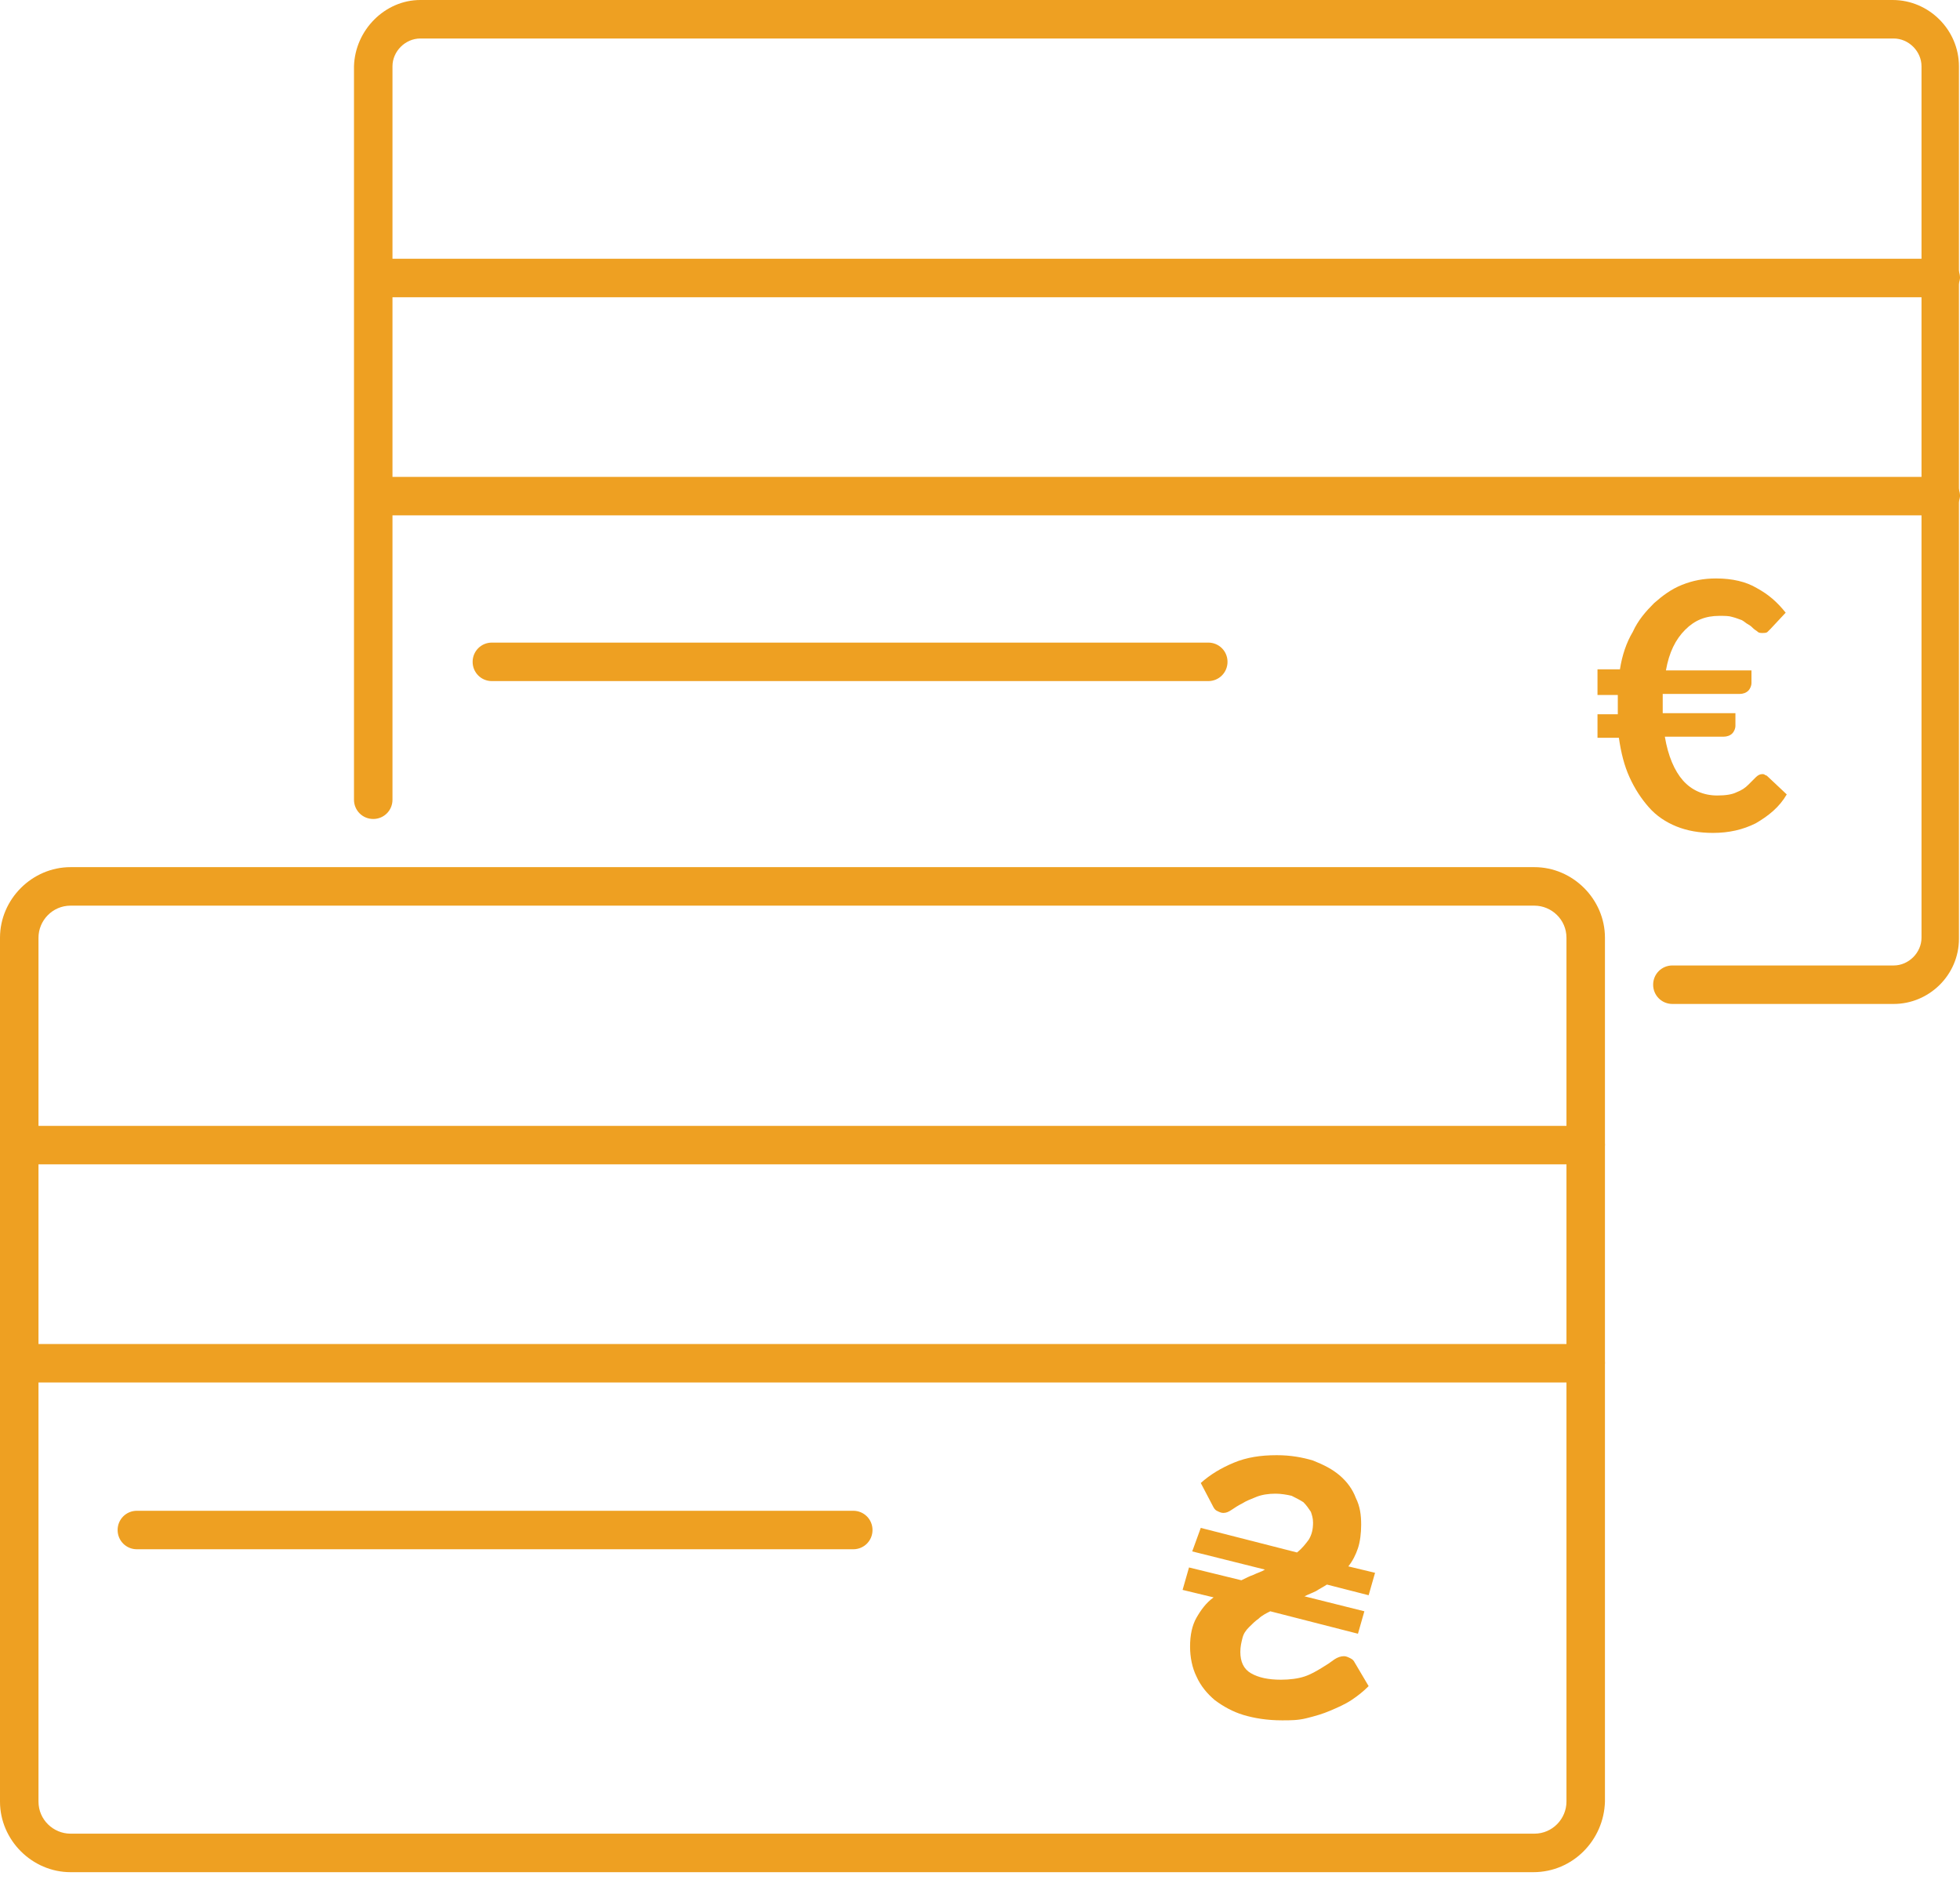 <svg width="102" height="98" viewBox="0 0 102 98" fill="none" xmlns="http://www.w3.org/2000/svg">
<path d="M79.795 97.438H3.673C1.669 97.438 0 95.768 0 93.765V48.804C0 46.801 1.669 45.131 3.673 45.131H79.85C81.854 45.131 83.523 46.801 83.523 48.804V93.765C83.467 95.768 81.854 97.438 79.795 97.438ZM3.673 47.135C2.727 47.135 2.003 47.914 2.003 48.804V93.765C2.003 94.711 2.782 95.434 3.673 95.434H79.85C80.796 95.434 81.52 94.655 81.52 93.765V48.804C81.52 47.858 80.741 47.135 79.85 47.135H3.673Z" fill="#EEA022"/>
<path d="M82.466 60.6H1.002C0.445 60.6 0 60.155 0 59.598C0 59.042 0.445 58.597 1.002 58.597H82.522C83.078 58.597 83.523 59.042 83.523 59.598C83.467 60.155 83.022 60.6 82.466 60.6Z" fill="#EEA022"/>
<path d="M82.466 71.952H1.002C0.445 71.952 0 71.507 0 70.95C0 70.394 0.445 69.949 1.002 69.949H82.522C83.078 69.949 83.523 70.394 83.523 70.95C83.467 71.507 83.022 71.952 82.466 71.952Z" fill="#EEA022"/>
<path d="M44.405 80.632H7.123C6.566 80.632 6.121 80.187 6.121 79.63C6.121 79.074 6.566 78.629 7.123 78.629H44.405C44.961 78.629 45.406 79.074 45.406 79.63C45.406 80.187 44.961 80.632 44.405 80.632Z" fill="#EEA022"/>
<path d="M62.489 79.52L67.497 80.799C67.775 80.577 67.942 80.354 68.109 80.132C68.276 79.854 68.332 79.575 68.332 79.242C68.332 79.019 68.276 78.852 68.22 78.685C68.109 78.518 67.998 78.351 67.831 78.184C67.664 78.073 67.441 77.962 67.219 77.85C66.996 77.795 66.662 77.739 66.384 77.739C65.995 77.739 65.661 77.795 65.382 77.906C65.104 78.017 64.826 78.129 64.659 78.24C64.436 78.351 64.27 78.462 64.103 78.574C63.936 78.685 63.824 78.741 63.657 78.741C63.546 78.741 63.435 78.685 63.324 78.629C63.212 78.574 63.157 78.462 63.101 78.351L62.489 77.183C62.99 76.737 63.546 76.404 64.214 76.125C64.882 75.847 65.605 75.736 66.44 75.736C67.163 75.736 67.775 75.847 68.332 76.014C68.888 76.237 69.333 76.459 69.723 76.793C70.112 77.127 70.391 77.516 70.558 77.962C70.78 78.407 70.836 78.852 70.836 79.353C70.836 79.798 70.78 80.243 70.669 80.577C70.558 80.911 70.391 81.245 70.168 81.523L71.559 81.857L71.225 83.025L69.055 82.469C68.888 82.58 68.665 82.692 68.499 82.803C68.276 82.914 68.109 82.97 67.886 83.081L71.003 83.86L70.669 85.028L66.106 83.86C65.883 83.971 65.661 84.083 65.494 84.249C65.327 84.361 65.16 84.528 64.993 84.695C64.826 84.862 64.715 85.028 64.659 85.251C64.603 85.474 64.548 85.696 64.548 85.975C64.548 86.475 64.715 86.865 65.104 87.087C65.494 87.31 65.995 87.421 66.662 87.421C67.108 87.421 67.553 87.366 67.886 87.254C68.22 87.143 68.499 86.976 68.777 86.809C69.055 86.642 69.222 86.531 69.445 86.364C69.612 86.253 69.778 86.197 69.945 86.197C70.057 86.197 70.168 86.253 70.279 86.308C70.391 86.364 70.446 86.42 70.502 86.531L71.225 87.755C70.947 88.033 70.669 88.256 70.335 88.478C70.001 88.701 69.612 88.868 69.222 89.035C68.832 89.202 68.443 89.313 67.998 89.424C67.553 89.536 67.163 89.536 66.718 89.536C65.939 89.536 65.271 89.424 64.715 89.258C64.158 89.091 63.657 88.812 63.212 88.478C62.823 88.145 62.489 87.755 62.266 87.254C62.044 86.809 61.932 86.253 61.932 85.696C61.932 85.084 62.044 84.583 62.266 84.194C62.489 83.804 62.767 83.415 63.157 83.137L61.543 82.747L61.877 81.579L64.603 82.246C64.826 82.135 65.049 82.024 65.216 81.968C65.438 81.857 65.661 81.801 65.828 81.69L62.044 80.744L62.489 79.52Z" fill="#EEA022"/>
<path d="M98.551 52.251H87.032C86.476 52.251 86.031 51.806 86.031 51.249C86.031 50.693 86.476 50.248 87.032 50.248H98.551C99.33 50.248 99.997 49.58 99.997 48.801V3.45C99.997 2.671 99.33 2.004 98.551 2.004H21.872C21.093 2.004 20.425 2.671 20.425 3.45V41.623C20.425 42.179 19.98 42.624 19.424 42.624C18.867 42.624 18.422 42.179 18.422 41.623V3.45C18.477 1.559 20.036 0 21.872 0H98.495C100.387 0 101.945 1.559 101.945 3.45V48.857C101.945 50.749 100.387 52.251 98.551 52.251Z" fill="#EEA022"/>
<path d="M100.942 15.47H19.478C18.922 15.47 18.477 15.025 18.477 14.468C18.477 13.912 18.922 13.467 19.478 13.467H100.998C101.554 13.467 102 13.912 102 14.468C101.944 15.025 101.499 15.47 100.942 15.47Z" fill="#EEA022"/>
<path d="M100.942 26.823H19.478C18.922 26.823 18.477 26.377 18.477 25.821C18.477 25.265 18.922 24.819 19.478 24.819H100.998C101.554 24.819 102 25.265 102 25.821C101.944 26.377 101.499 26.823 100.942 26.823Z" fill="#EEA022"/>
<path d="M62.879 35.448H25.597C25.041 35.448 24.596 35.002 24.596 34.446C24.596 33.889 25.041 33.444 25.597 33.444H62.879C63.436 33.444 63.881 33.889 63.881 34.446C63.881 35.002 63.436 35.448 62.879 35.448Z" fill="#EEA022"/>
<path d="M83.135 34.836H84.303C84.415 34.112 84.637 33.445 84.971 32.888C85.249 32.276 85.639 31.831 86.084 31.386C86.529 30.996 86.974 30.662 87.531 30.44C88.087 30.217 88.644 30.106 89.311 30.106C90.146 30.106 90.869 30.273 91.426 30.607C92.038 30.941 92.483 31.33 92.928 31.887L92.149 32.721C92.094 32.777 92.038 32.833 91.982 32.888C91.927 32.944 91.815 32.944 91.704 32.944C91.648 32.944 91.537 32.944 91.481 32.888C91.426 32.833 91.315 32.777 91.259 32.721C91.203 32.666 91.092 32.554 90.981 32.499C90.869 32.443 90.758 32.332 90.647 32.276C90.48 32.221 90.369 32.165 90.146 32.109C89.979 32.053 89.757 32.053 89.478 32.053C88.755 32.053 88.198 32.276 87.698 32.777C87.197 33.278 86.863 33.946 86.696 34.891H91.148V35.559C91.148 35.67 91.092 35.837 90.981 35.949C90.869 36.06 90.703 36.116 90.535 36.116H86.529C86.529 36.227 86.529 36.338 86.529 36.394C86.529 36.505 86.529 36.616 86.529 36.672C86.529 36.728 86.529 36.839 86.529 36.895C86.529 36.95 86.529 37.062 86.529 37.117H90.313V37.785C90.313 37.896 90.257 38.063 90.146 38.175C90.035 38.286 89.868 38.341 89.701 38.341H86.64C86.807 39.343 87.141 40.122 87.586 40.623C88.031 41.124 88.644 41.402 89.367 41.402C89.812 41.402 90.146 41.346 90.369 41.235C90.647 41.124 90.814 41.012 90.981 40.845C91.148 40.678 91.259 40.567 91.37 40.456C91.481 40.345 91.593 40.289 91.704 40.289C91.76 40.289 91.815 40.289 91.871 40.345C91.927 40.345 91.982 40.4 92.038 40.456L92.984 41.346C92.594 42.014 92.038 42.459 91.37 42.849C90.703 43.182 89.979 43.349 89.144 43.349C88.421 43.349 87.809 43.238 87.252 43.016C86.696 42.793 86.195 42.459 85.806 42.014C85.416 41.569 85.082 41.068 84.804 40.456C84.526 39.844 84.359 39.176 84.248 38.397H83.135V37.173H84.192C84.192 37.117 84.192 37.062 84.192 36.95C84.192 36.895 84.192 36.783 84.192 36.728C84.192 36.616 84.192 36.505 84.192 36.45C84.192 36.338 84.192 36.227 84.192 36.171H83.135V34.836Z" fill="#EEA022"/>
</svg>
